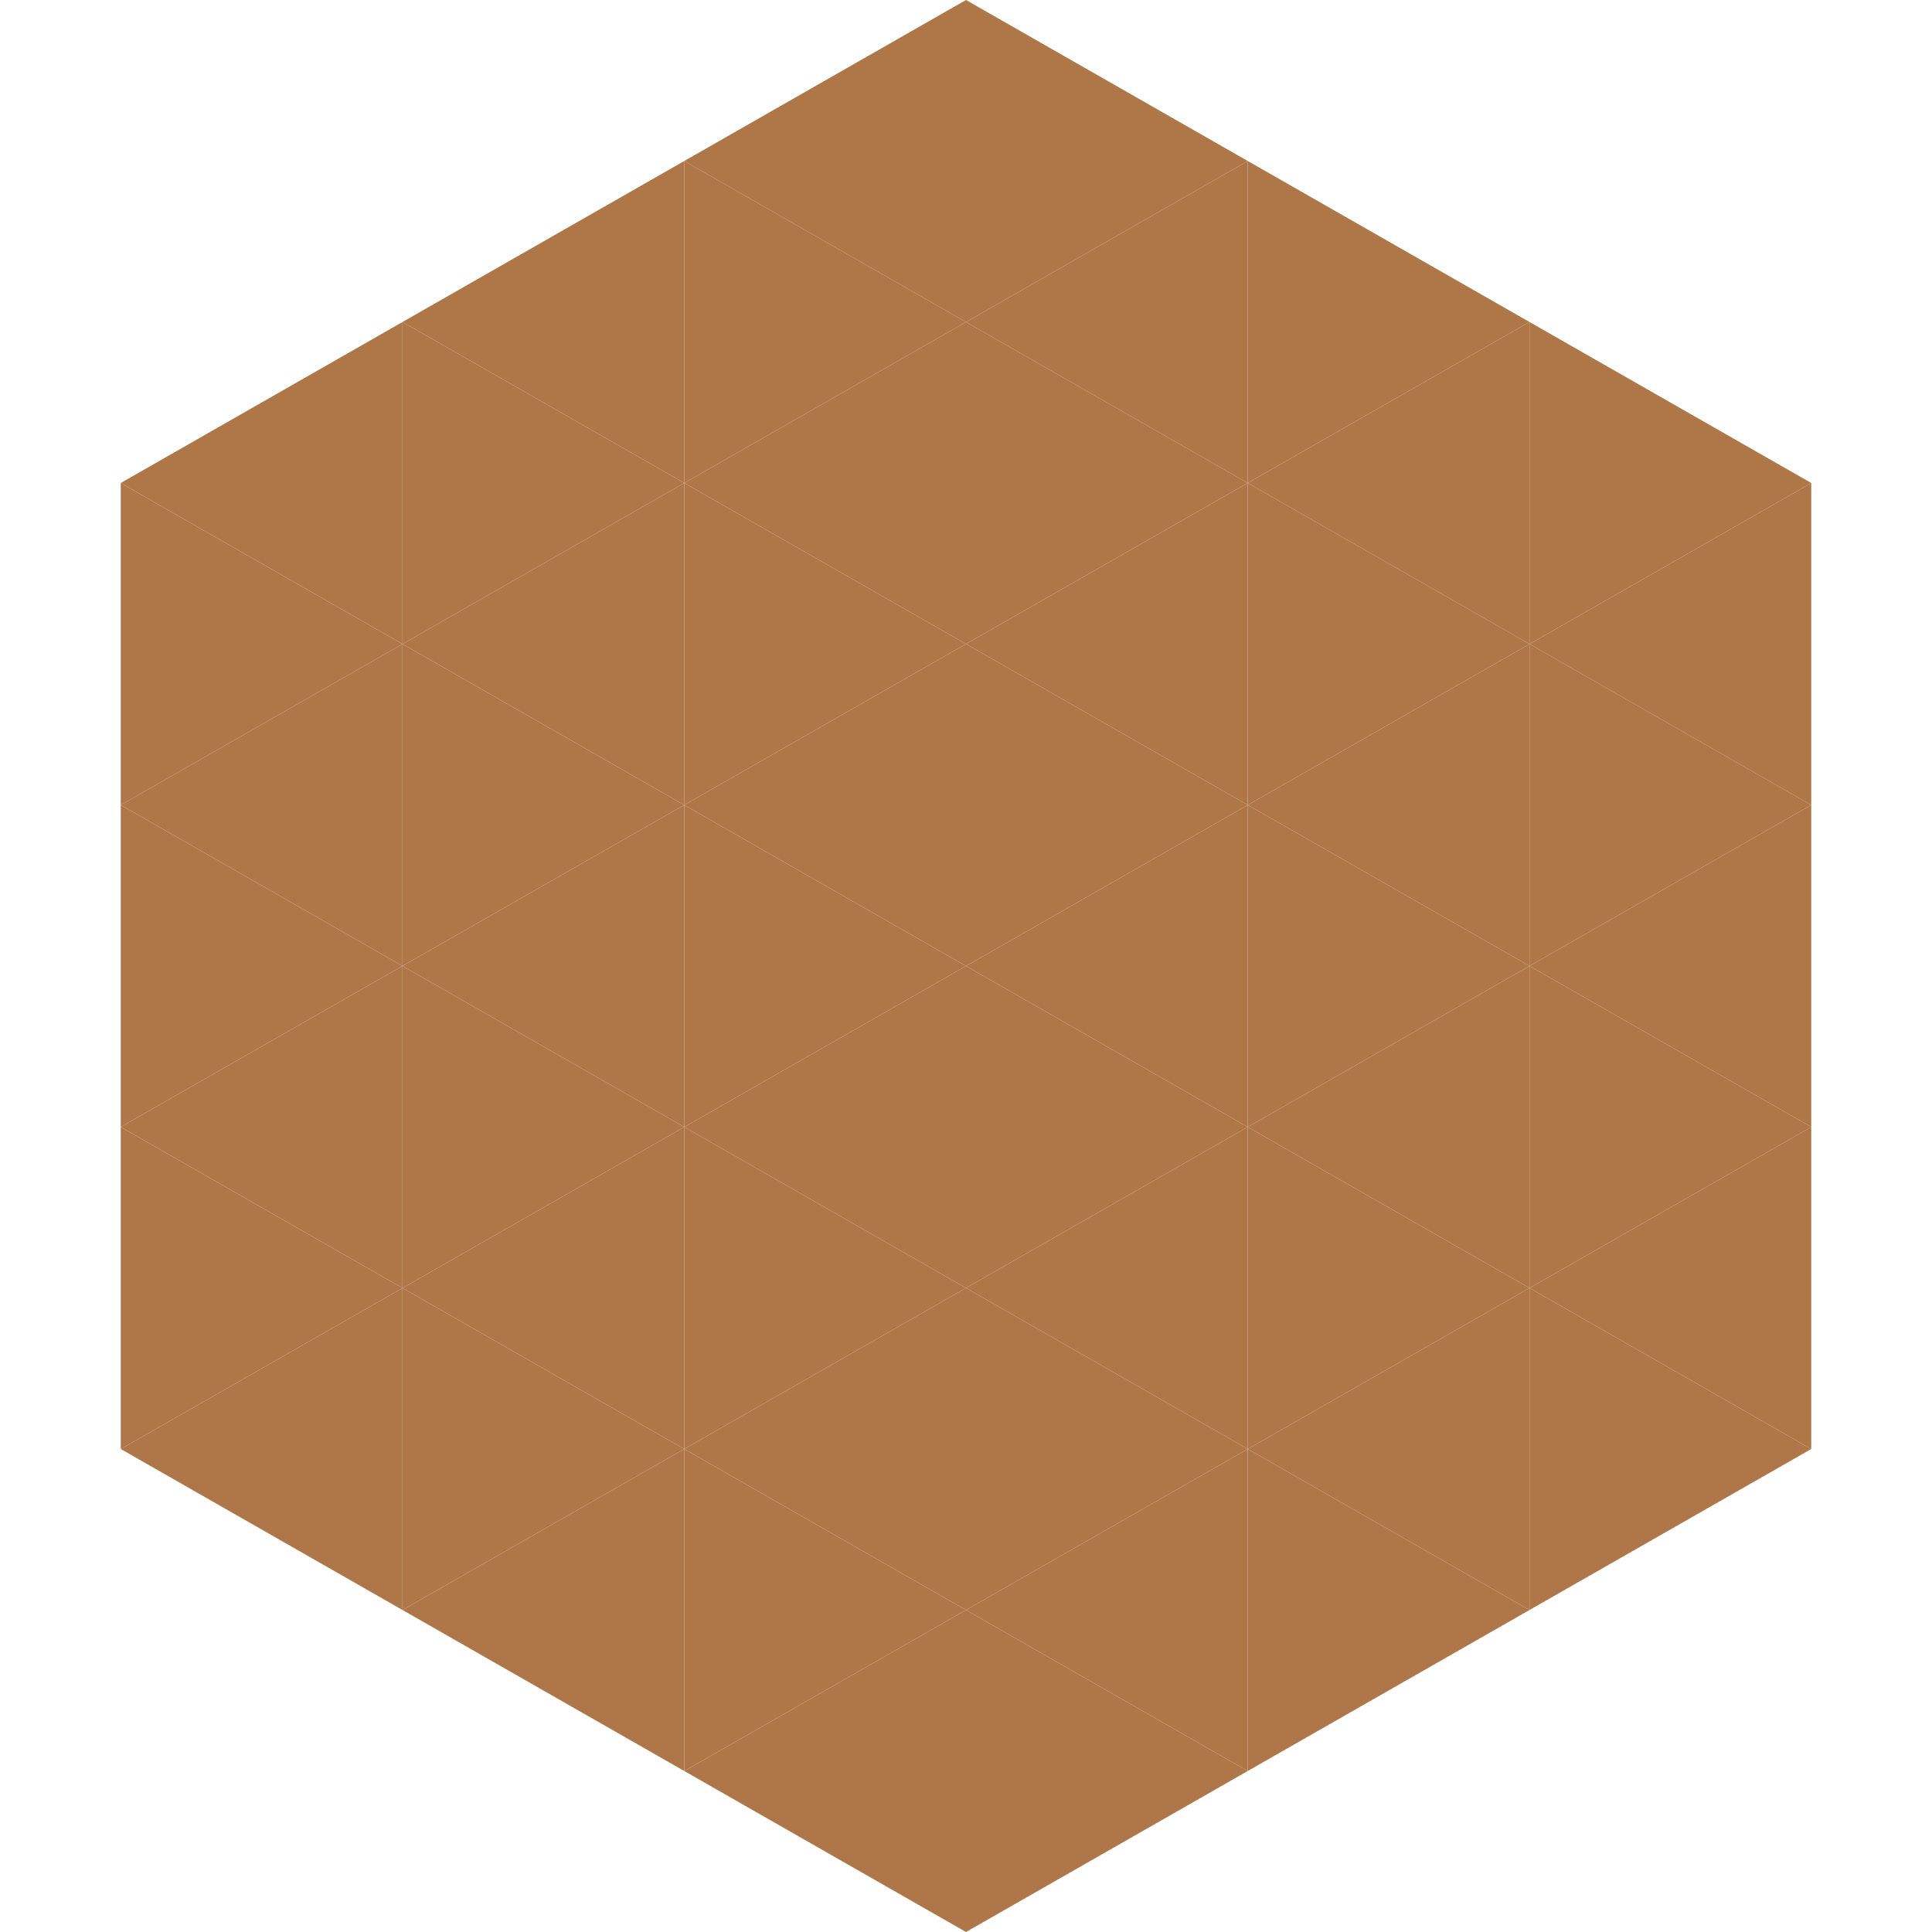 <?xml version="1.0"?>
<!-- Generated by SVGo -->
<svg width="240" height="240"
     xmlns="http://www.w3.org/2000/svg"
     xmlns:xlink="http://www.w3.org/1999/xlink">
<polygon points="50,40 15,60 50,80" style="fill:rgb(175,119,71)" />
<polygon points="190,40 225,60 190,80" style="fill:rgb(175,119,71)" />
<polygon points="15,60 50,80 15,100" style="fill:rgb(175,119,71)" />
<polygon points="225,60 190,80 225,100" style="fill:rgb(175,119,71)" />
<polygon points="50,80 15,100 50,120" style="fill:rgb(175,119,71)" />
<polygon points="190,80 225,100 190,120" style="fill:rgb(175,119,71)" />
<polygon points="15,100 50,120 15,140" style="fill:rgb(175,119,71)" />
<polygon points="225,100 190,120 225,140" style="fill:rgb(175,119,71)" />
<polygon points="50,120 15,140 50,160" style="fill:rgb(175,119,71)" />
<polygon points="190,120 225,140 190,160" style="fill:rgb(175,119,71)" />
<polygon points="15,140 50,160 15,180" style="fill:rgb(175,119,71)" />
<polygon points="225,140 190,160 225,180" style="fill:rgb(175,119,71)" />
<polygon points="50,160 15,180 50,200" style="fill:rgb(175,119,71)" />
<polygon points="190,160 225,180 190,200" style="fill:rgb(175,119,71)" />
<polygon points="15,180 50,200 15,220" style="fill:rgb(255,255,255); fill-opacity:0" />
<polygon points="225,180 190,200 225,220" style="fill:rgb(255,255,255); fill-opacity:0" />
<polygon points="50,0 85,20 50,40" style="fill:rgb(255,255,255); fill-opacity:0" />
<polygon points="190,0 155,20 190,40" style="fill:rgb(255,255,255); fill-opacity:0" />
<polygon points="85,20 50,40 85,60" style="fill:rgb(175,119,71)" />
<polygon points="155,20 190,40 155,60" style="fill:rgb(175,119,71)" />
<polygon points="50,40 85,60 50,80" style="fill:rgb(175,119,71)" />
<polygon points="190,40 155,60 190,80" style="fill:rgb(175,119,71)" />
<polygon points="85,60 50,80 85,100" style="fill:rgb(175,119,71)" />
<polygon points="155,60 190,80 155,100" style="fill:rgb(175,119,71)" />
<polygon points="50,80 85,100 50,120" style="fill:rgb(175,119,71)" />
<polygon points="190,80 155,100 190,120" style="fill:rgb(175,119,71)" />
<polygon points="85,100 50,120 85,140" style="fill:rgb(175,119,71)" />
<polygon points="155,100 190,120 155,140" style="fill:rgb(175,119,71)" />
<polygon points="50,120 85,140 50,160" style="fill:rgb(175,119,71)" />
<polygon points="190,120 155,140 190,160" style="fill:rgb(175,119,71)" />
<polygon points="85,140 50,160 85,180" style="fill:rgb(175,119,71)" />
<polygon points="155,140 190,160 155,180" style="fill:rgb(175,119,71)" />
<polygon points="50,160 85,180 50,200" style="fill:rgb(175,119,71)" />
<polygon points="190,160 155,180 190,200" style="fill:rgb(175,119,71)" />
<polygon points="85,180 50,200 85,220" style="fill:rgb(175,119,71)" />
<polygon points="155,180 190,200 155,220" style="fill:rgb(175,119,71)" />
<polygon points="120,0 85,20 120,40" style="fill:rgb(175,119,71)" />
<polygon points="120,0 155,20 120,40" style="fill:rgb(175,119,71)" />
<polygon points="85,20 120,40 85,60" style="fill:rgb(175,119,71)" />
<polygon points="155,20 120,40 155,60" style="fill:rgb(175,119,71)" />
<polygon points="120,40 85,60 120,80" style="fill:rgb(175,119,71)" />
<polygon points="120,40 155,60 120,80" style="fill:rgb(175,119,71)" />
<polygon points="85,60 120,80 85,100" style="fill:rgb(175,119,71)" />
<polygon points="155,60 120,80 155,100" style="fill:rgb(175,119,71)" />
<polygon points="120,80 85,100 120,120" style="fill:rgb(175,119,71)" />
<polygon points="120,80 155,100 120,120" style="fill:rgb(175,119,71)" />
<polygon points="85,100 120,120 85,140" style="fill:rgb(175,119,71)" />
<polygon points="155,100 120,120 155,140" style="fill:rgb(175,119,71)" />
<polygon points="120,120 85,140 120,160" style="fill:rgb(175,119,71)" />
<polygon points="120,120 155,140 120,160" style="fill:rgb(175,119,71)" />
<polygon points="85,140 120,160 85,180" style="fill:rgb(175,119,71)" />
<polygon points="155,140 120,160 155,180" style="fill:rgb(175,119,71)" />
<polygon points="120,160 85,180 120,200" style="fill:rgb(175,119,71)" />
<polygon points="120,160 155,180 120,200" style="fill:rgb(175,119,71)" />
<polygon points="85,180 120,200 85,220" style="fill:rgb(175,119,71)" />
<polygon points="155,180 120,200 155,220" style="fill:rgb(175,119,71)" />
<polygon points="120,200 85,220 120,240" style="fill:rgb(175,119,71)" />
<polygon points="120,200 155,220 120,240" style="fill:rgb(175,119,71)" />
<polygon points="85,220 120,240 85,260" style="fill:rgb(255,255,255); fill-opacity:0" />
<polygon points="155,220 120,240 155,260" style="fill:rgb(255,255,255); fill-opacity:0" />
</svg>
